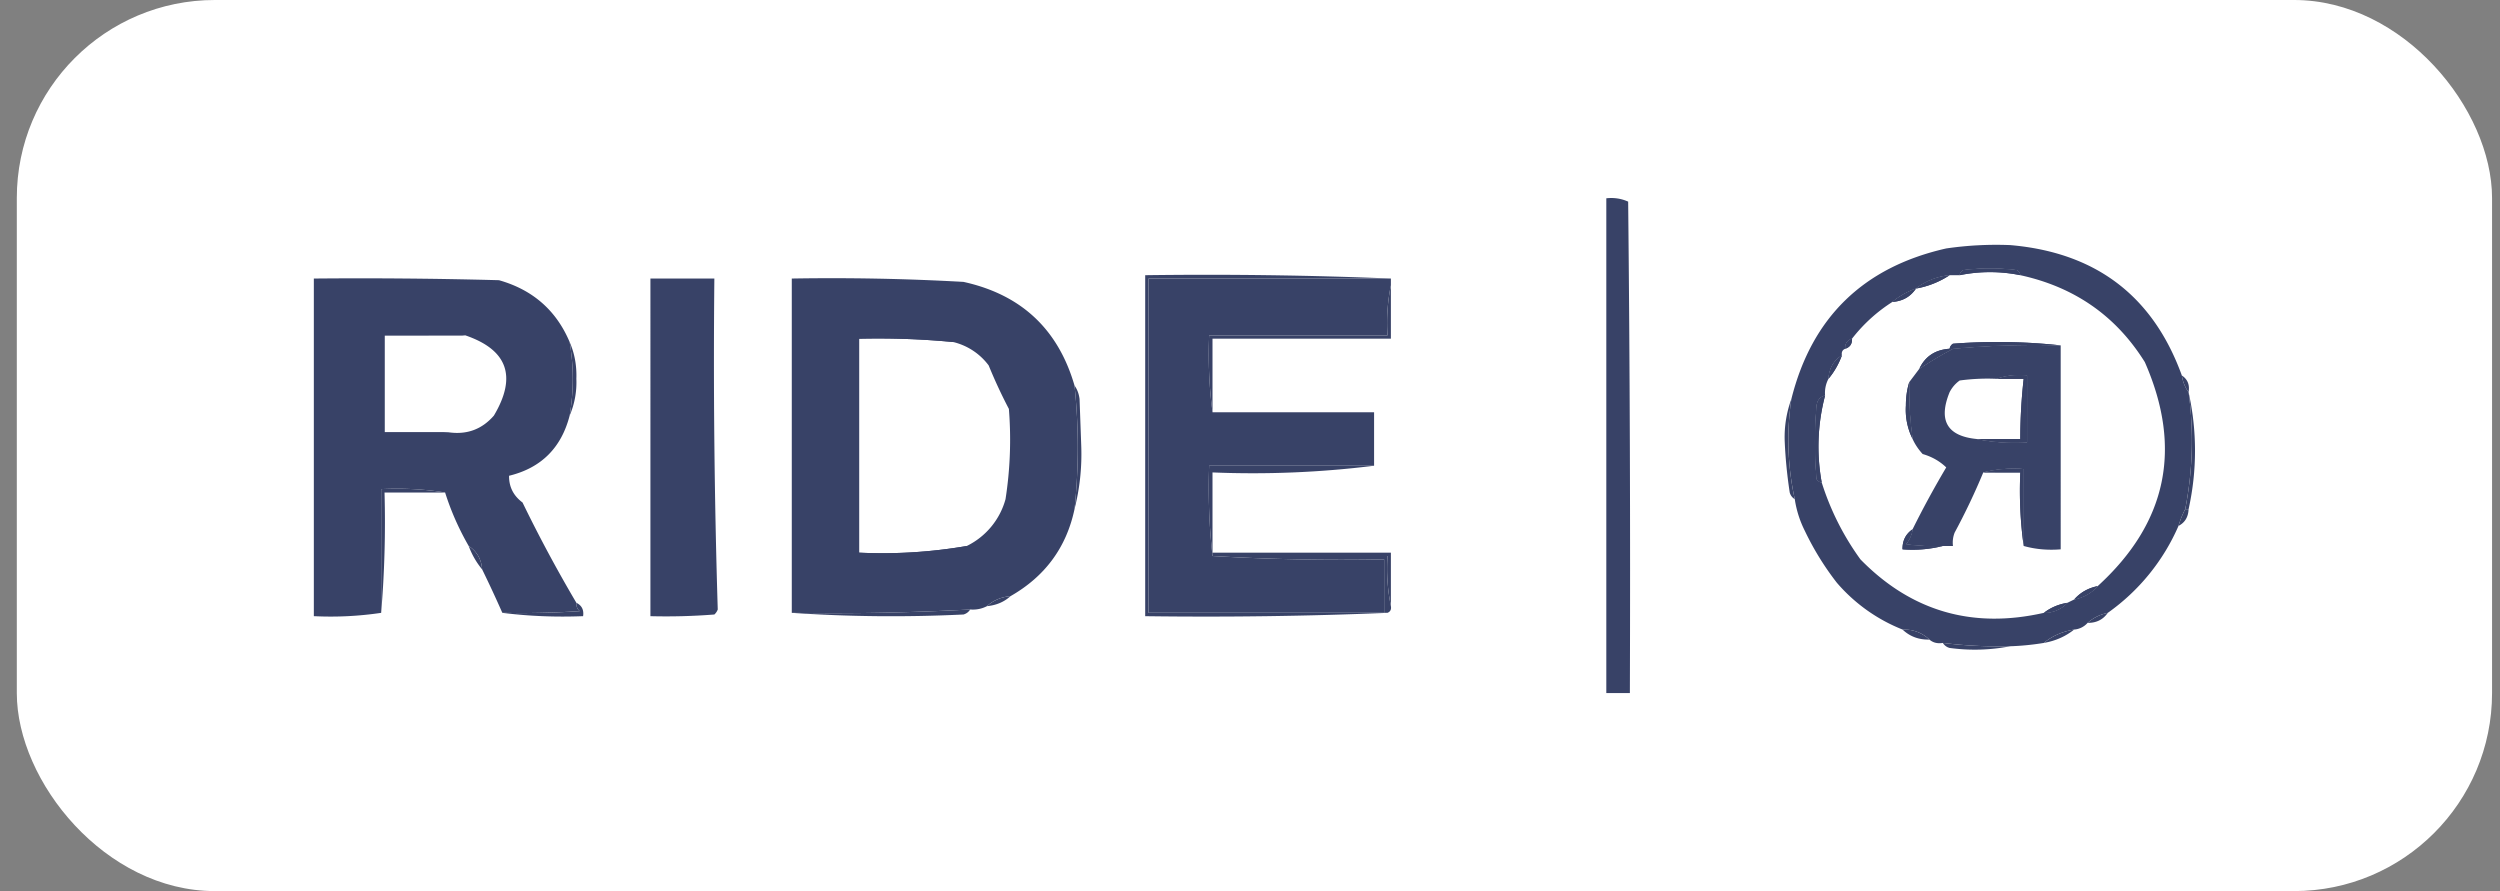 <?xml version="1.0" encoding="UTF-8"?> <svg xmlns="http://www.w3.org/2000/svg" width="101" height="36" fill="none"><rect width="100%" height="100%" fill="#808080" stroke="none"/><rect width="100" height="36" x=".679" fill="#fff" rx="8"></rect><path fill="#384267" fill-rule="evenodd" d="M64.895 8.011q.467-.052.883.135.103 9.927.069 19.854h-.952zM81.62 11.118a6.1 6.1 0 0 0-2.448 0 .3.3 0 0 1 .136-.203 8.8 8.8 0 0 1 2.176 0q.113.078.136.203M77.405 11.658a3.6 3.6 0 0 0 1.36-.54q-.779.088-1.36.54M26.277 11.253h2.583q-.067 6.695.137 13.37a.5.5 0 0 1-.137.203q-1.29.101-2.583.068zM76.453 12.198q.62-.045.952-.54-.53.195-.952.54M56.192 11.253v.27a7.6 7.6 0 0 0-.136 2.026H48.85q-.066 1.59.136 3.106h6.527v2.161H48.85q-.066 1.86.136 3.647 3.432.202 6.935.135v2.16h-9.518V11.254z" clip-rule="evenodd"></path><path fill="#384267" fill-rule="evenodd" d="M56.192 11.523v2.16h-7.207v2.972a18 18 0 0 1-.136-3.106h7.207a7.6 7.6 0 0 1 .136-2.026M74.549 14.089q.287-.096.272-.405-.287.096-.272.405M83.252 13.954a36 36 0 0 0-4.352.135h-.136a.3.3 0 0 1 .136-.203 23.5 23.5 0 0 1 4.352.068M78.764 14.089h.136q-.698.367-1.36.81.353-.75 1.224-.81" clip-rule="evenodd"></path><path fill="#384267" fill-rule="evenodd" d="M56.192 11.253h-9.79v13.506h9.654q-4.86.202-9.79.135V11.118q4.998-.067 9.926.135M73.87 15.305q.344-.412.543-.946-.495.313-.544.946M23.014 13.819q.3.685.271 1.486a3.4 3.4 0 0 1-.271 1.485 8.8 8.8 0 0 0 0-2.971M88.147 15.17q.349.23.272.675a1.5 1.5 0 0 1-.272-.676M18.798 13.549h-3.263v3.916h2.583a13.8 13.8 0 0 1-2.72.136v-4.187a21.5 21.5 0 0 1 3.4.135M77.133 15.44q-.026 1.155.136 2.295a2.64 2.64 0 0 1-.272-1.35q0-.511.136-.946M43.41 15.575q.162.225.204.54l.068 1.89a9 9 0 0 1-.272 2.567 23.6 23.6 0 0 0 0-4.997M72.373 16.115a11.2 11.2 0 0 0 .136 4.052.45.45 0 0 1-.204-.27 19 19 0 0 1-.204-2.094 4.5 4.5 0 0 1 .272-1.688M80.668 15.305a2.85 2.85 0 0 1 1.224-.136v2.702a7.8 7.8 0 0 1-2.04-.136h1.768q0-1.22.136-2.43zM73.733 15.98a8.1 8.1 0 0 0-.136 3.511.3.3 0 0 1-.204-.135q-.135-1.485 0-2.971.048-.329.34-.405M88.419 15.845a10.9 10.9 0 0 1 0 4.727h-.136q.459-2.35.136-4.727M80.124 19.086a5 5 0 0 1 1.632-.135v3.106a16.3 16.3 0 0 1-.136-2.97zM38.515 13.819a32 32 0 0 0-3.807-.135v8.644a20 20 0 0 0 4.35-.27q-.22.327-.68.337-1.9.102-3.806.068v-8.914q1.836-.034 3.671.067a.45.45 0 0 1 .272.203" clip-rule="evenodd"></path><path fill="#384267" fill-rule="evenodd" d="M88.283 20.572h.136q-.02.476-.408.675.107-.366.272-.675M17.982 19.897h-2.447a44 44 0 0 1-.136 4.862V19.76q1.33-.065 2.583.136M77.269 21.382a1.23 1.23 0 0 1-.272.608q.745.101 1.495.067a5 5 0 0 1-1.631.136q-.009-.525.408-.81M55.512 18.816a39.6 39.6 0 0 1-6.527.27v3.242h7.207v2.16a7.6 7.6 0 0 1-.136-2.025h-7.07a24.5 24.5 0 0 1-.137-3.647z" clip-rule="evenodd"></path><path fill="#384267" fill-rule="evenodd" d="M48.985 22.463h7.071a7.6 7.6 0 0 0 .136 2.025q.035.201-.136.27h-.136v-2.16a89 89 0 0 1-6.935-.135M19.478 23.003q-.046-.618-.544-.946.198.528.544.946M84.747 23.678q-.375.423-.951.54.374-.423.951-.54M40.827 24.083q-.387.352-.952.406.386-.353.952-.406M83.524 24.353a1.28 1.28 0 0 1-.952.406q.41-.318.952-.406M23.285 24.353q.328.16.272.54-1.668.067-3.263-.134 1.565.034 3.127-.068a.39.39 0 0 1-.136-.338M39.195 24.624a.45.45 0 0 1-.272.202q-3.503.168-6.935-.067a102 102 0 0 0 7.207-.136M85.155 24.759q-.287.412-.816.405.344-.306.816-.405M77.949 25.84a1.46 1.46 0 0 0-1.088-.406q.446.421 1.087.405M83.796 25.434q-.526.42-1.224.54.505-.42 1.224-.54M78.492 25.974q1.353.168 2.72.135a7.5 7.5 0 0 1-2.448.068.45.45 0 0 1-.272-.203" clip-rule="evenodd"></path><path fill="#384267" fill-rule="evenodd" d="M23.014 16.79a8.8 8.8 0 0 0 0-2.971q-.811-1.92-2.856-2.499-3.74-.101-7.479-.067v13.64a13.8 13.8 0 0 0 2.72-.134V19.76q1.33-.065 2.583.136.352 1.117.952 2.16.498.329.544.946.436.892.816 1.756 1.565.034 3.127-.068a.39.39 0 0 1-.136-.338 57 57 0 0 1-2.175-4.051q-.552-.411-.544-1.08 1.943-.473 2.448-2.432m-4.216-3.241q2.563.875 1.156 3.241-.726.837-1.836.675h-2.583V13.55zM43.41 15.575q-.993-3.42-4.487-4.187a95 95 0 0 0-6.935-.135v13.506a102 102 0 0 0 7.207-.136q.365.029.68-.135.386-.353.952-.405 2.091-1.195 2.583-3.511a23.6 23.6 0 0 0 0-4.997m-4.895-1.756a2.53 2.53 0 0 1 1.428.945q.369.903.816 1.756.146 1.83-.136 3.647a2.98 2.98 0 0 1-1.564 1.89 20 20 0 0 1-4.351.27v-8.643a32 32 0 0 1 3.807.135M81.62 17.736q0-1.22.136-2.431h-1.088a2.85 2.85 0 0 1 1.224-.136v2.702a7.8 7.8 0 0 1-2.04-.136zm-2.448-6.618a6.1 6.1 0 0 1 2.448 0 .3.3 0 0 0-.136-.203 8.8 8.8 0 0 0-2.176 0 .3.3 0 0 0-.136.203m-1.767.54a3.6 3.6 0 0 0 1.36-.54q-.779.088-1.36.54m-.952.54q.62-.045.952-.54-.53.195-.952.54m-1.904 1.89q-.016-.308.272-.404.016.309-.272.405m-.68 1.217q.048-.633.544-.946-.198.532-.544.946m-.136.675a8.1 8.1 0 0 0-.136 3.511.3.3 0 0 1-.204-.135q-.135-1.485 0-2.971.048-.329.34-.405m9.79 8.373a1.28 1.28 0 0 1-.951.406q.41-.318.952-.406m1.224-.675q-.375.423-.951.54.374-.423.951-.54M78.9 13.886a.3.3 0 0 0-.136.203q-.873.06-1.223.81.66-.442 1.36-.81 2.16-.198 4.35-.135a23.5 23.5 0 0 0-4.35-.068m-1.903 2.499q0-.511.136-.946-.026 1.155.136 2.296a2.64 2.64 0 0 1-.272-1.35m-.136 5.807q-.009-.525.408-.81a1.23 1.23 0 0 1-.272.608q.745.101 1.495.067a5 5 0 0 1-1.631.136m4.759-3.106h-1.496a5 5 0 0 1 1.632-.135v3.106a16.3 16.3 0 0 1-.136-2.97" clip-rule="evenodd"></path><path fill="#384267" fill-rule="evenodd" d="M81.212 9.902a14 14 0 0 0-2.584.135q-5.016 1.134-6.255 6.078a11.2 11.2 0 0 0 .136 4.052q.1.67.408 1.283.533 1.117 1.292 2.093a6.8 6.8 0 0 0 2.652 1.89q.642-.015 1.087.406.219.189.544.135 1.353.168 2.72.135.685-.023 1.36-.135.505-.42 1.224-.54a.8.8 0 0 0 .543-.27q.344-.306.816-.405a8.4 8.4 0 0 0 2.856-3.512q.107-.366.272-.675.459-2.35.136-4.727a1.5 1.5 0 0 1-.272-.676q-1.75-4.823-6.935-5.267m-2.04 1.216a.3.3 0 0 1 .136-.203 8.8 8.8 0 0 1 2.176 0q.113.078.136.203 3.291.718 5.031 3.511 2.296 5.222-1.904 9.05-.375.421-.951.54l-.136.067-.046.022-.04.02-.05.025a1.28 1.28 0 0 1-.952.406q-4.334.984-7.411-2.161a10.8 10.8 0 0 1-1.564-3.107.3.3 0 0 1-.204-.135q-.135-1.485 0-2.971.048-.329.34-.405a1.23 1.23 0 0 1 .136-.675q.048-.633.544-.946-.035-.201.136-.27-.016-.309.272-.405a6.4 6.4 0 0 1 1.632-1.486q.42-.345.952-.54a2.67 2.67 0 0 1 1.36-.54z" clip-rule="evenodd"></path><path fill="#384267" fill-rule="evenodd" d="M83.252 13.954a36 36 0 0 0-4.352.135q-.698.367-1.36.81l-.203.27-.204.27q-.026 1.155.136 2.296.146.323.407.608.555.159.952.54-.729 1.229-1.36 2.5a1.23 1.23 0 0 1-.271.607q.745.101 1.495.067h.408a1.1 1.1 0 0 1 .068-.54q.65-1.208 1.156-2.43a5 5 0 0 1 1.632-.136v3.106q.706.2 1.496.136zm-3.4 3.781q-1.784-.18-1.088-1.89.15-.29.408-.473.745-.101 1.496-.067a2.85 2.85 0 0 1 1.224-.136v2.702a7.8 7.8 0 0 1-2.04-.136" clip-rule="evenodd"></path></svg> 